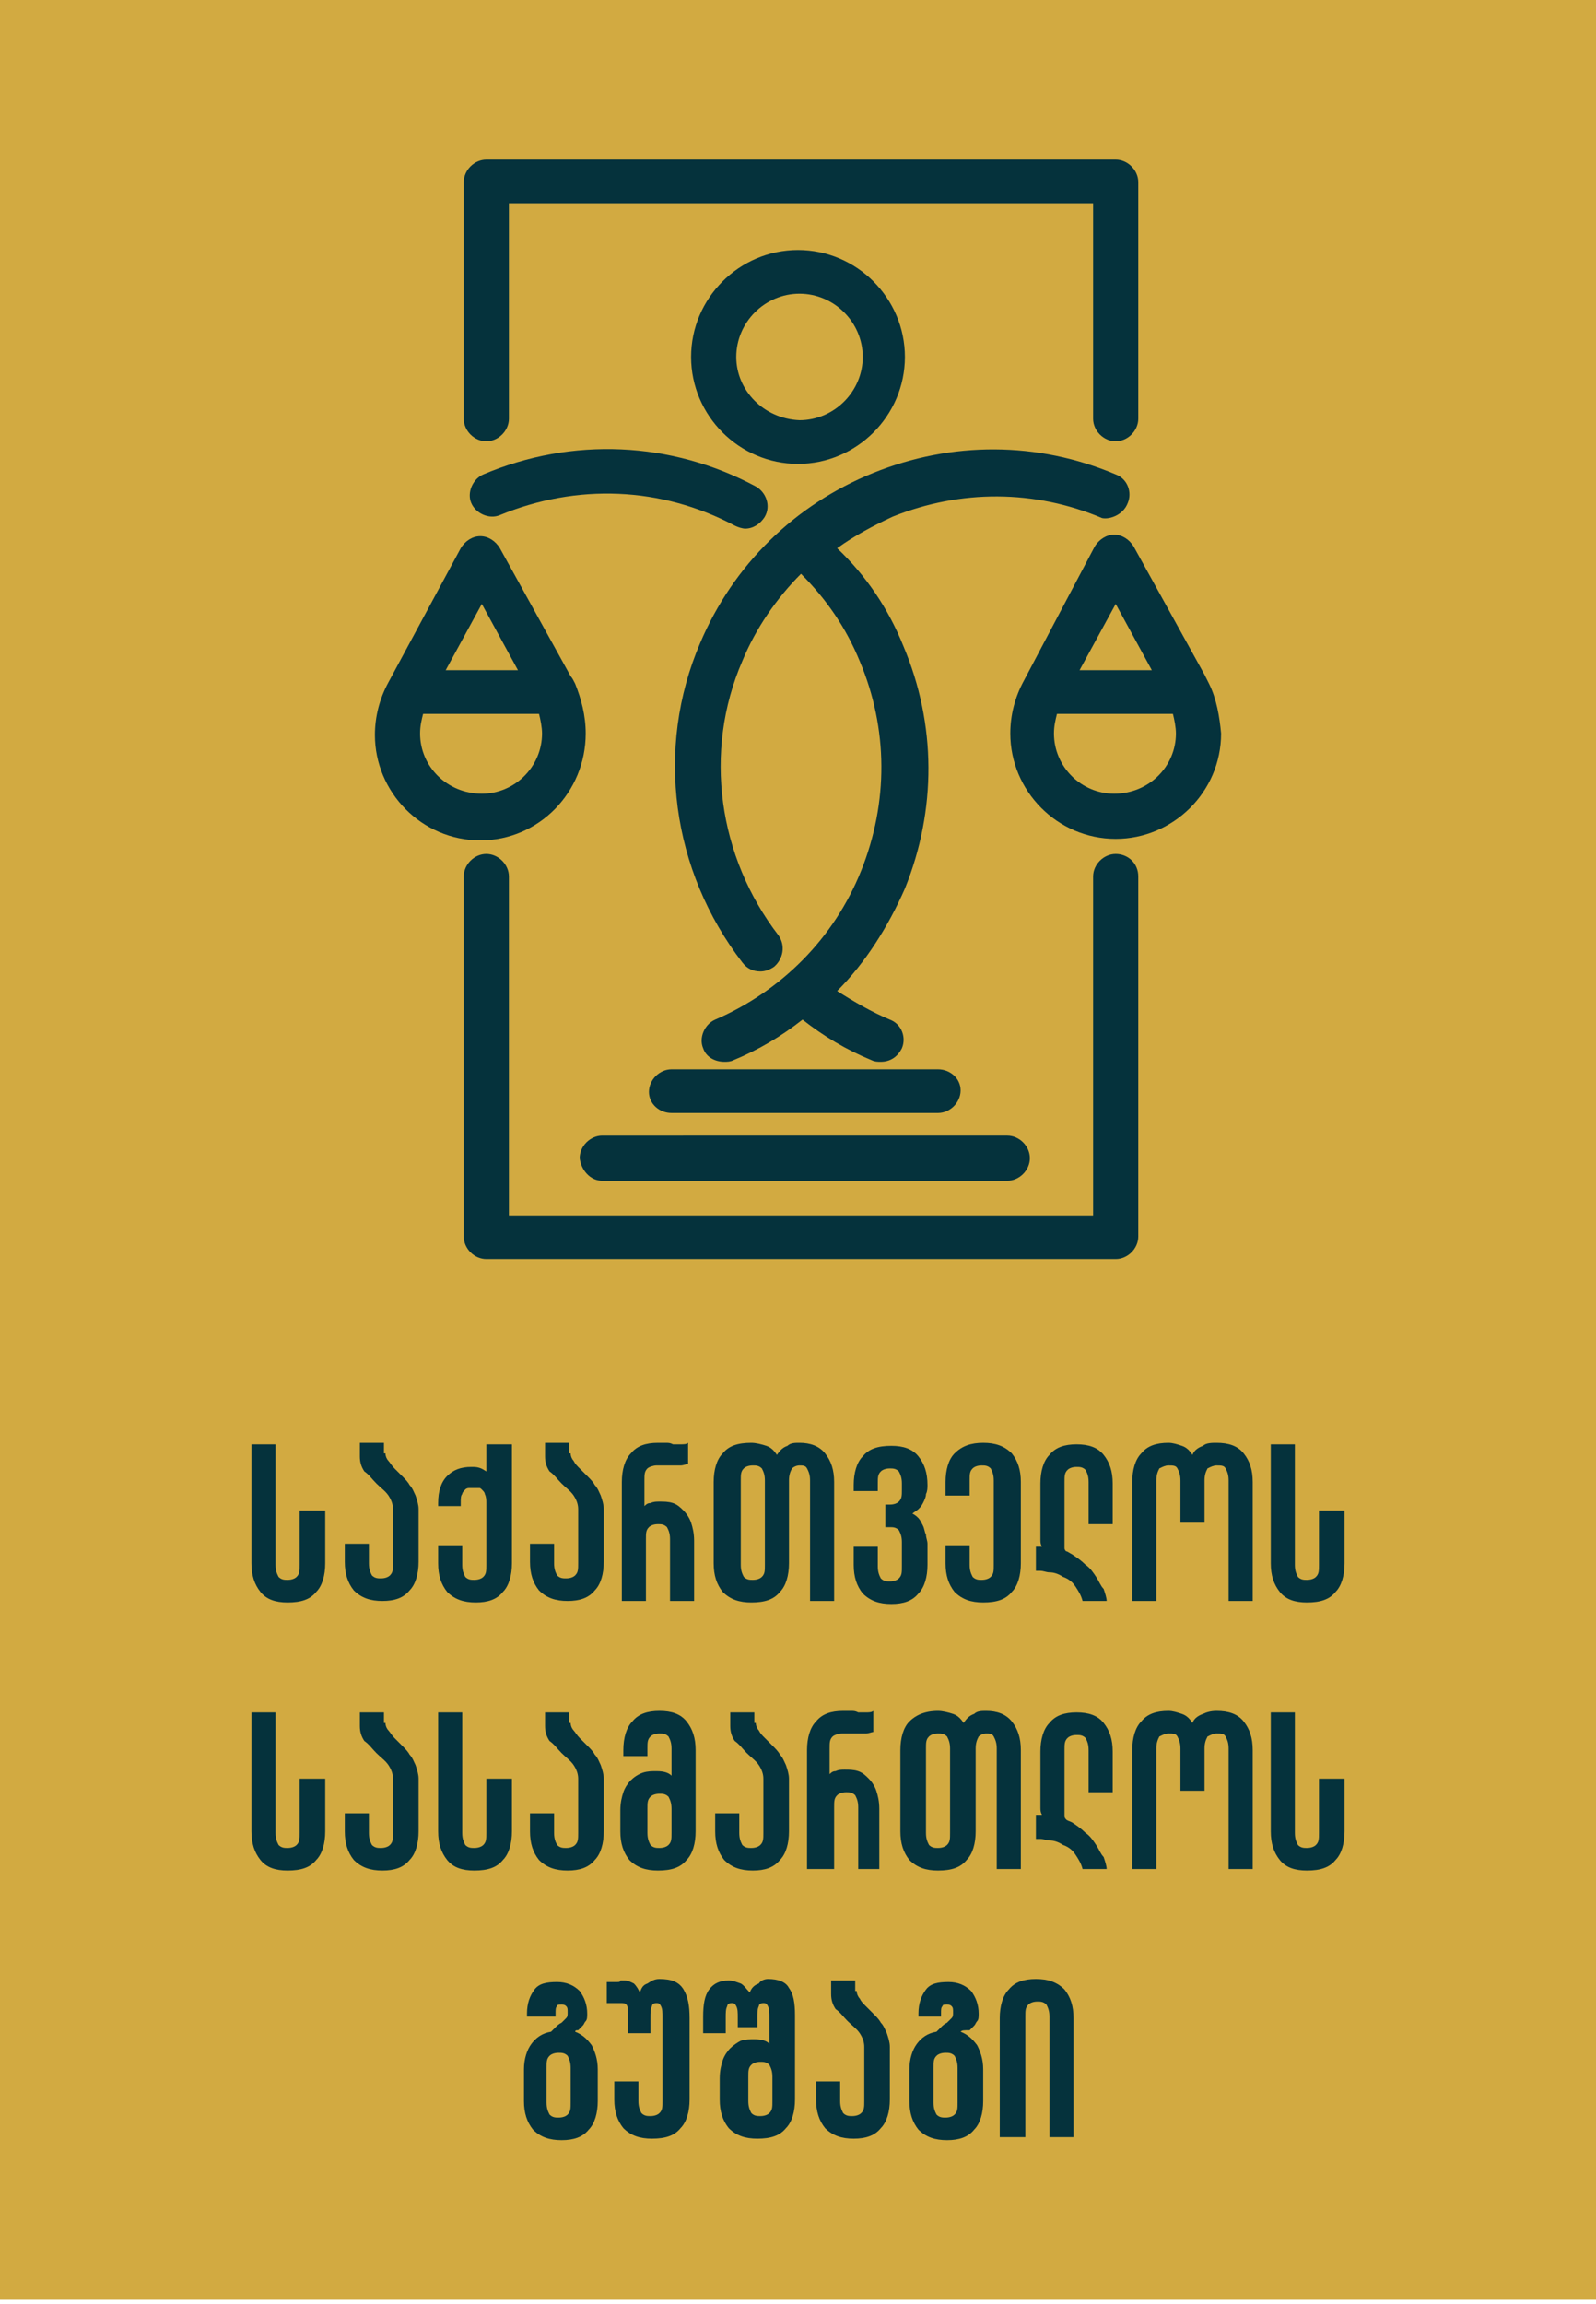 <?xml version="1.0" encoding="UTF-8"?>
<!-- Generator: Adobe Illustrator 26.0.1, SVG Export Plug-In . SVG Version: 6.00 Build 0)  -->
<svg xmlns="http://www.w3.org/2000/svg" xmlns:xlink="http://www.w3.org/1999/xlink" version="1.1" id="Layer_1" x="0px" y="0px" viewBox="0 0 106 153" style="enable-background:new 0 0 106 153;" xml:space="preserve">
<style type="text/css">
	.st0{fill:#D2AA41;}
	.st1{fill:#05323C;}
</style>
<g>
	<rect class="st0" width="106" height="152.7"></rect>
	<g>
		<g>
			<g>
				<path class="st1" d="M74.9,33.4c0.3-0.7,0-1.6-0.8-1.9c-5.2-2.2-10.9-2.2-16.1-0.1c-5.2,2.1-9.3,6.1-11.5,11.3      c-3,7-1.9,15.1,2.8,21.2c0.3,0.4,0.7,0.6,1.2,0.6c0.3,0,0.6-0.1,0.9-0.3c0.6-0.5,0.8-1.4,0.3-2.1c-4-5.2-5-12.2-2.4-18.2      c0.9-2.2,2.3-4.2,3.9-5.8c1.7,1.7,3,3.6,3.9,5.8c1.9,4.5,1.9,9.4,0.1,13.9c-1.8,4.5-5.3,8-9.7,9.9c-0.7,0.3-1.1,1.2-0.8,1.9      c0.2,0.6,0.8,0.9,1.4,0.9c0.2,0,0.4,0,0.6-0.1c1.7-0.7,3.2-1.6,4.6-2.7c1.4,1.1,2.9,2,4.6,2.7c0.2,0.1,0.4,0.1,0.6,0.1      c0.6,0,1.1-0.3,1.4-0.9c0.3-0.7,0-1.6-0.8-1.9c-1.2-0.5-2.4-1.2-3.5-1.9c1.9-1.9,3.4-4.3,4.5-6.8c2.1-5.2,2.1-10.9-0.1-16.1      c-1-2.5-2.5-4.7-4.4-6.5c1.1-0.8,2.4-1.5,3.7-2.1c4.5-1.8,9.4-1.8,13.9,0.1C73.7,34.5,74.6,34.2,74.9,33.4z"></path>
				<path class="st1" d="M32.1,31.5c-0.7,0.3-1.1,1.2-0.8,1.9c0.3,0.7,1.2,1.1,1.9,0.8c5.1-2.1,10.7-1.9,15.6,0.7      c0.2,0.1,0.5,0.2,0.7,0.2c0.5,0,1-0.3,1.3-0.8c0.4-0.7,0.1-1.6-0.6-2C44.6,29.3,38,29,32.1,31.5z"></path>
				<path class="st1" d="M44.6,73.9h17.7c0.8,0,1.5-0.7,1.5-1.5S63.1,71,62.3,71H44.6c-0.8,0-1.5,0.7-1.5,1.5S43.8,73.9,44.6,73.9z"></path>
				<path class="st1" d="M40,78.4h26.9c0.8,0,1.5-0.7,1.5-1.5c0-0.8-0.7-1.5-1.5-1.5H40c-0.8,0-1.5,0.7-1.5,1.5      C38.6,77.7,39.2,78.4,40,78.4z"></path>
				<path class="st1" d="M60.1,23.7c0-3.9-3.2-7.1-7.1-7.1s-7.1,3.2-7.1,7.1s3.2,7.1,7.1,7.1S60.1,27.6,60.1,23.7z M48.9,23.7      c0-2.3,1.9-4.2,4.2-4.2c2.3,0,4.2,1.9,4.2,4.2c0,2.3-1.9,4.2-4.2,4.2C50.7,27.8,48.9,25.9,48.9,23.7z"></path>
				<path class="st1" d="M38.9,48.7c0-1.2-0.3-2.3-0.7-3.3c0,0,0,0,0,0c-0.1-0.2-0.2-0.4-0.3-0.5l-4.7-8.5c-0.3-0.5-0.8-0.8-1.3-0.8      c0,0,0,0,0,0c-0.5,0-1,0.3-1.3,0.8l-4.8,8.9c-0.6,1.1-0.9,2.3-0.9,3.5c0,3.8,3.1,7,7,7S38.9,52.6,38.9,48.7z M32,40.1l2.4,4.4      h-4.8L32,40.1z M27.9,48.7c0-0.5,0.1-0.9,0.2-1.3h7.7c0.1,0.4,0.2,0.9,0.2,1.3c0,2.2-1.8,4-4,4C29.7,52.7,27.9,50.9,27.9,48.7z"></path>
				<path class="st1" d="M80.3,45.4C80.3,45.3,80.3,45.3,80.3,45.4c-0.1-0.2-0.2-0.4-0.3-0.6l-4.7-8.5c-0.3-0.5-0.8-0.8-1.3-0.8      c0,0,0,0,0,0c-0.5,0-1,0.3-1.3,0.8L68,45.2c-0.6,1.1-0.9,2.3-0.9,3.5c0,3.8,3.1,7,7,7c3.8,0,7-3.1,7-7      C81,47.6,80.8,46.4,80.3,45.4z M74.1,40.1l2.4,4.4h-4.8L74.1,40.1z M74,52.7c-2.2,0-4-1.8-4-4c0-0.5,0.1-0.9,0.2-1.3h7.7      c0.1,0.4,0.2,0.9,0.2,1.3C78.1,50.9,76.3,52.7,74,52.7z"></path>
				<path class="st1" d="M74.1,56.7c-0.8,0-1.5,0.7-1.5,1.5v22.5H33.8V58.2c0-0.8-0.7-1.5-1.5-1.5s-1.5,0.7-1.5,1.5v23.9      c0,0.8,0.7,1.5,1.5,1.5h41.8c0.8,0,1.5-0.7,1.5-1.5V58.2C75.6,57.3,74.9,56.7,74.1,56.7z"></path>
				<path class="st1" d="M32.3,29.3c0.8,0,1.5-0.7,1.5-1.5V13.5h38.8v14.3c0,0.8,0.7,1.5,1.5,1.5c0.8,0,1.5-0.7,1.5-1.5V12.1      c0-0.8-0.7-1.5-1.5-1.5H32.3c-0.8,0-1.5,0.7-1.5,1.5v15.7C30.8,28.6,31.5,29.3,32.3,29.3z"></path>
			</g>
		</g>
		<g>
			<path class="st1" d="M20,100.3h1.6v3.5c0,0.8-0.2,1.5-0.6,1.9c-0.4,0.5-1,0.7-1.9,0.7c-0.8,0-1.4-0.2-1.8-0.7     c-0.4-0.5-0.6-1.1-0.6-1.9v-7.9h1.6v8c0,0.4,0.1,0.6,0.2,0.8c0.2,0.2,0.4,0.2,0.6,0.2c0.3,0,0.5-0.1,0.6-0.2     c0.2-0.2,0.2-0.4,0.2-0.8V100.3z"></path>
			<path class="st1" d="M25.6,96.5c0,0.2,0.1,0.4,0.2,0.5s0.2,0.3,0.4,0.5c0.2,0.2,0.3,0.3,0.5,0.5c0.2,0.2,0.4,0.4,0.5,0.6     c0.2,0.2,0.3,0.5,0.4,0.7c0.1,0.3,0.2,0.6,0.2,0.9v3.5c0,0.8-0.2,1.5-0.6,1.9c-0.4,0.5-1,0.7-1.8,0.7c-0.8,0-1.4-0.2-1.9-0.7     c-0.4-0.5-0.6-1.1-0.6-1.9v-1.2h1.6v1.3c0,0.4,0.1,0.6,0.2,0.8c0.2,0.2,0.4,0.2,0.6,0.2c0.3,0,0.5-0.1,0.6-0.2     c0.2-0.2,0.2-0.4,0.2-0.8v-3.6c0-0.3-0.1-0.6-0.3-0.9s-0.5-0.5-0.8-0.8c-0.3-0.3-0.5-0.6-0.8-0.8c-0.2-0.3-0.3-0.6-0.3-1v-0.9     h1.6V96.5z"></path>
			<path class="st1" d="M34,95.9v7.9c0,0.8-0.2,1.5-0.6,1.9c-0.4,0.5-1,0.7-1.8,0.7c-0.8,0-1.4-0.2-1.9-0.7     c-0.4-0.5-0.6-1.1-0.6-1.9v-1.2h1.6v1.3c0,0.4,0.1,0.6,0.2,0.8c0.2,0.2,0.4,0.2,0.6,0.2c0.3,0,0.5-0.1,0.6-0.2     c0.2-0.2,0.2-0.4,0.2-0.8v-4.1c0-0.2,0-0.4-0.1-0.6c0-0.1-0.1-0.2-0.2-0.3c-0.1-0.1-0.1-0.1-0.2-0.1c-0.1,0-0.2,0-0.2,0h-0.1     c-0.1,0-0.2,0-0.3,0c-0.1,0-0.2,0-0.3,0.1c-0.1,0.1-0.2,0.2-0.2,0.3c-0.1,0.1-0.1,0.3-0.1,0.6v0.2h-1.5v-0.2     c0-0.8,0.2-1.4,0.6-1.8c0.4-0.4,0.9-0.6,1.6-0.6h0.1c0.4,0,0.6,0.1,0.9,0.3v-1.8H34z"></path>
			<path class="st1" d="M37.9,96.5c0,0.2,0.1,0.4,0.2,0.5c0.1,0.2,0.2,0.3,0.4,0.5c0.2,0.2,0.3,0.3,0.5,0.5c0.2,0.2,0.4,0.4,0.5,0.6     c0.2,0.2,0.3,0.5,0.4,0.7c0.1,0.3,0.2,0.6,0.2,0.9v3.5c0,0.8-0.2,1.5-0.6,1.9c-0.4,0.5-1,0.7-1.8,0.7c-0.8,0-1.4-0.2-1.9-0.7     c-0.4-0.5-0.6-1.1-0.6-1.9v-1.2h1.6v1.3c0,0.4,0.1,0.6,0.2,0.8c0.2,0.2,0.4,0.2,0.6,0.2c0.3,0,0.5-0.1,0.6-0.2     c0.2-0.2,0.2-0.4,0.2-0.8v-3.6c0-0.3-0.1-0.6-0.3-0.9c-0.2-0.3-0.5-0.5-0.8-0.8c-0.3-0.3-0.5-0.6-0.8-0.8c-0.2-0.3-0.3-0.6-0.3-1     v-0.9h1.6V96.5z"></path>
			<path class="st1" d="M41.3,106.3v-7.9c0-0.8,0.2-1.5,0.6-1.9c0.4-0.5,1-0.7,1.8-0.7c0.1,0,0.3,0,0.5,0c0.2,0,0.3,0,0.5,0.1     c0.2,0,0.4,0,0.5,0c0.2,0,0.4,0,0.5-0.1v1.4c-0.1,0-0.3,0.1-0.5,0.1c-0.1,0-0.1,0-0.2,0c-0.1,0-0.2,0-0.4,0c-0.2,0-0.4,0-0.6,0     c-0.2,0-0.3,0-0.4,0c-0.2,0-0.5,0.1-0.6,0.2c-0.2,0.2-0.2,0.4-0.2,0.8v1.7c0.1-0.1,0.2-0.2,0.4-0.2c0.2-0.1,0.4-0.1,0.6-0.1     c0.3,0,0.6,0,0.9,0.1c0.3,0.1,0.5,0.3,0.7,0.5s0.4,0.5,0.5,0.8c0.1,0.3,0.2,0.7,0.2,1.2v4h-1.6v-4.1c0-0.4-0.1-0.6-0.2-0.8     c-0.2-0.2-0.4-0.2-0.6-0.2c-0.3,0-0.5,0.1-0.6,0.2c-0.2,0.2-0.2,0.4-0.2,0.8v4.1H41.3z"></path>
			<path class="st1" d="M53.1,95.8c0.7,0,1.3,0.2,1.7,0.7c0.4,0.5,0.6,1.1,0.6,1.9v7.9h-1.6v-8c0-0.4-0.1-0.6-0.2-0.8     c-0.1-0.2-0.3-0.2-0.5-0.2c-0.2,0-0.4,0.1-0.5,0.2c-0.1,0.2-0.2,0.4-0.2,0.8v5.5c0,0.8-0.2,1.5-0.6,1.9c-0.4,0.5-1,0.7-1.9,0.7     c-0.8,0-1.4-0.2-1.9-0.7c-0.4-0.5-0.6-1.1-0.6-1.9v-5.4c0-0.8,0.2-1.5,0.6-1.9c0.4-0.5,1-0.7,1.9-0.7c0.3,0,0.7,0.1,1,0.2     c0.3,0.1,0.5,0.3,0.7,0.6c0.2-0.3,0.4-0.5,0.7-0.6C52.5,95.8,52.8,95.8,53.1,95.8z M50.8,98.3c0-0.4-0.1-0.6-0.2-0.8     c-0.2-0.2-0.4-0.2-0.6-0.2c-0.3,0-0.5,0.1-0.6,0.2c-0.2,0.2-0.2,0.4-0.2,0.8v5.6c0,0.4,0.1,0.6,0.2,0.8c0.2,0.2,0.4,0.2,0.6,0.2     c0.3,0,0.5-0.1,0.6-0.2c0.2-0.2,0.2-0.4,0.2-0.8V98.3z"></path>
			<path class="st1" d="M61.6,98.6c0,0.2,0,0.4-0.1,0.6c0,0.2-0.1,0.4-0.2,0.6c-0.1,0.2-0.2,0.3-0.3,0.4c-0.1,0.1-0.3,0.2-0.4,0.3     c0.2,0.1,0.3,0.2,0.4,0.3c0.1,0.1,0.2,0.3,0.3,0.5c0.1,0.2,0.1,0.4,0.2,0.6c0,0.2,0.1,0.4,0.1,0.6v1.4c0,0.8-0.2,1.5-0.6,1.9     c-0.4,0.5-1,0.7-1.8,0.7c-0.8,0-1.4-0.2-1.9-0.7c-0.4-0.5-0.6-1.1-0.6-1.9v-1.2h1.6v1.3c0,0.4,0.1,0.6,0.2,0.8     c0.2,0.2,0.4,0.2,0.6,0.2c0.3,0,0.5-0.1,0.6-0.2c0.2-0.2,0.2-0.4,0.2-0.8v-1.6c0-0.4-0.1-0.6-0.2-0.8c-0.2-0.2-0.4-0.2-0.6-0.2     h-0.3v-1.5h0.3c0.3,0,0.5-0.1,0.6-0.2c0.2-0.2,0.2-0.4,0.2-0.8v-0.4c0-0.4-0.1-0.6-0.2-0.8c-0.2-0.2-0.4-0.2-0.6-0.2     c-0.3,0-0.5,0.1-0.6,0.2c-0.2,0.2-0.2,0.4-0.2,0.8v0.5h-1.6v-0.4c0-0.8,0.2-1.5,0.6-1.9c0.4-0.5,1-0.7,1.9-0.7     c0.8,0,1.4,0.2,1.8,0.7c0.4,0.5,0.6,1.1,0.6,1.9V98.6z"></path>
			<path class="st1" d="M65.3,95.8c0.8,0,1.4,0.2,1.9,0.7c0.4,0.5,0.6,1.1,0.6,1.9v5.4c0,0.8-0.2,1.5-0.6,1.9     c-0.4,0.5-1,0.7-1.9,0.7c-0.8,0-1.4-0.2-1.9-0.7c-0.4-0.5-0.6-1.1-0.6-1.9v-1.2h1.6v1.3c0,0.4,0.1,0.6,0.2,0.8     c0.2,0.2,0.4,0.2,0.6,0.2c0.3,0,0.5-0.1,0.6-0.2c0.2-0.2,0.2-0.4,0.2-0.8v-5.6c0-0.4-0.1-0.6-0.2-0.8c-0.2-0.2-0.4-0.2-0.6-0.2     c-0.3,0-0.5,0.1-0.6,0.2c-0.2,0.2-0.2,0.4-0.2,0.8v1h-1.6v-0.9c0-0.8,0.2-1.5,0.6-1.9C63.9,96,64.5,95.8,65.3,95.8z"></path>
			<path class="st1" d="M71.2,103.2c0.3,0.2,0.6,0.4,0.9,0.7c0.3,0.2,0.5,0.5,0.7,0.8c0.2,0.3,0.3,0.6,0.5,0.8     c0.1,0.3,0.2,0.6,0.2,0.8h-1.6c-0.1-0.4-0.3-0.7-0.5-1c-0.2-0.3-0.5-0.5-0.8-0.6c-0.3-0.2-0.6-0.3-0.9-0.3     c-0.2,0-0.4-0.1-0.6-0.1c-0.1,0-0.2,0-0.3,0v-1.6c0.1,0,0.1,0,0.2,0h0.2c-0.1-0.2-0.1-0.3-0.1-0.5v-3.7c0-0.8,0.2-1.5,0.6-1.9     c0.4-0.5,1-0.7,1.8-0.7c0.8,0,1.4,0.2,1.8,0.7c0.4,0.5,0.6,1.1,0.6,1.9v2.7h-1.6v-2.8c0-0.4-0.1-0.6-0.2-0.8     c-0.2-0.2-0.4-0.2-0.6-0.2c-0.3,0-0.5,0.1-0.6,0.2c-0.2,0.2-0.2,0.4-0.2,0.8v4.2c0,0.1,0,0.2,0,0.2c0,0.1,0.1,0.2,0.1,0.2     C70.9,103,71,103.1,71.2,103.2L71.2,103.2z"></path>
			<path class="st1" d="M80.8,95.8c0.8,0,1.4,0.2,1.8,0.7c0.4,0.5,0.6,1.1,0.6,1.9v7.9h-1.6v-8c0-0.4-0.1-0.6-0.2-0.8     c-0.1-0.2-0.3-0.2-0.6-0.2c-0.2,0-0.4,0.1-0.6,0.2c-0.1,0.2-0.2,0.4-0.2,0.8v2.8h-1.6v-2.8c0-0.4-0.1-0.6-0.2-0.8     c-0.1-0.2-0.3-0.2-0.6-0.2c-0.2,0-0.4,0.1-0.6,0.2c-0.1,0.2-0.2,0.4-0.2,0.8v8h-1.6v-7.9c0-0.8,0.2-1.5,0.6-1.9     c0.4-0.5,1-0.7,1.8-0.7c0.3,0,0.6,0.1,0.9,0.2c0.3,0.1,0.5,0.3,0.7,0.6h0c0.1-0.3,0.4-0.5,0.7-0.6C80.1,95.8,80.5,95.8,80.8,95.8     z"></path>
			<path class="st1" d="M87.7,100.3h1.6v3.5c0,0.8-0.2,1.5-0.6,1.9c-0.4,0.5-1,0.7-1.9,0.7c-0.8,0-1.4-0.2-1.8-0.7     c-0.4-0.5-0.6-1.1-0.6-1.9v-7.9H86v8c0,0.4,0.1,0.6,0.2,0.8c0.2,0.2,0.4,0.2,0.6,0.2c0.3,0,0.5-0.1,0.6-0.2     c0.2-0.2,0.2-0.4,0.2-0.8V100.3z"></path>
		</g>
		<g>
			<path class="st1" d="M20,118.1h1.6v3.5c0,0.8-0.2,1.5-0.6,1.9c-0.4,0.5-1,0.7-1.9,0.7c-0.8,0-1.4-0.2-1.8-0.7     c-0.4-0.5-0.6-1.1-0.6-1.9v-7.9h1.6v8c0,0.4,0.1,0.6,0.2,0.8c0.2,0.2,0.4,0.2,0.6,0.2c0.3,0,0.5-0.1,0.6-0.2     c0.2-0.2,0.2-0.4,0.2-0.8V118.1z"></path>
			<path class="st1" d="M25.6,114.4c0,0.2,0.1,0.4,0.2,0.5s0.2,0.3,0.4,0.5c0.2,0.2,0.3,0.3,0.5,0.5c0.2,0.2,0.4,0.4,0.5,0.6     c0.2,0.2,0.3,0.5,0.4,0.7c0.1,0.3,0.2,0.6,0.2,0.9v3.5c0,0.8-0.2,1.5-0.6,1.9c-0.4,0.5-1,0.7-1.8,0.7c-0.8,0-1.4-0.2-1.9-0.7     c-0.4-0.5-0.6-1.1-0.6-1.9v-1.2h1.6v1.3c0,0.4,0.1,0.6,0.2,0.8c0.2,0.2,0.4,0.2,0.6,0.2c0.3,0,0.5-0.1,0.6-0.2     c0.2-0.2,0.2-0.4,0.2-0.8v-3.6c0-0.3-0.1-0.6-0.3-0.9c-0.2-0.3-0.5-0.5-0.8-0.8c-0.3-0.3-0.5-0.6-0.8-0.8c-0.2-0.3-0.3-0.6-0.3-1     v-0.9h1.6V114.4z"></path>
			<path class="st1" d="M32.3,118.1H34v3.5c0,0.8-0.2,1.5-0.6,1.9c-0.4,0.5-1,0.7-1.9,0.7c-0.8,0-1.4-0.2-1.8-0.7     c-0.4-0.5-0.6-1.1-0.6-1.9v-7.9h1.6v8c0,0.4,0.1,0.6,0.2,0.8c0.2,0.2,0.4,0.2,0.6,0.2c0.3,0,0.5-0.1,0.6-0.2     c0.2-0.2,0.2-0.4,0.2-0.8V118.1z"></path>
			<path class="st1" d="M37.9,114.4c0,0.2,0.1,0.4,0.2,0.5s0.2,0.3,0.4,0.5c0.2,0.2,0.3,0.3,0.5,0.5c0.2,0.2,0.4,0.4,0.5,0.6     c0.2,0.2,0.3,0.5,0.4,0.7c0.1,0.3,0.2,0.6,0.2,0.9v3.5c0,0.8-0.2,1.5-0.6,1.9c-0.4,0.5-1,0.7-1.8,0.7c-0.8,0-1.4-0.2-1.9-0.7     c-0.4-0.5-0.6-1.1-0.6-1.9v-1.2h1.6v1.3c0,0.4,0.1,0.6,0.2,0.8c0.2,0.2,0.4,0.2,0.6,0.2c0.3,0,0.5-0.1,0.6-0.2     c0.2-0.2,0.2-0.4,0.2-0.8v-3.6c0-0.3-0.1-0.6-0.3-0.9c-0.2-0.3-0.5-0.5-0.8-0.8c-0.3-0.3-0.5-0.6-0.8-0.8c-0.2-0.3-0.3-0.6-0.3-1     v-0.9h1.6V114.4z"></path>
			<path class="st1" d="M43.8,113.6c0.8,0,1.4,0.2,1.8,0.7c0.4,0.5,0.6,1.1,0.6,1.9v5.4c0,0.8-0.2,1.5-0.6,1.9     c-0.4,0.5-1,0.7-1.9,0.7c-0.8,0-1.4-0.2-1.9-0.7c-0.4-0.5-0.6-1.1-0.6-1.9v-1.4c0-0.5,0.1-0.9,0.2-1.2c0.1-0.3,0.3-0.6,0.5-0.8     c0.2-0.2,0.5-0.4,0.8-0.5c0.3-0.1,0.6-0.1,0.9-0.1c0.5,0,0.8,0.1,1,0.3v-1.8c0-0.4-0.1-0.6-0.2-0.8c-0.2-0.2-0.4-0.2-0.6-0.2     c-0.3,0-0.5,0.1-0.6,0.2c-0.2,0.2-0.2,0.4-0.2,0.8v0.5h-1.6v-0.4c0-0.8,0.2-1.5,0.6-1.9C42.4,113.8,43,113.6,43.8,113.6z      M44.6,120.1c0-0.4-0.1-0.6-0.2-0.8c-0.2-0.2-0.4-0.2-0.6-0.2c-0.3,0-0.5,0.1-0.6,0.2c-0.2,0.2-0.2,0.4-0.2,0.8v1.6     c0,0.4,0.1,0.6,0.2,0.8c0.2,0.2,0.4,0.2,0.6,0.2c0.3,0,0.5-0.1,0.6-0.2c0.2-0.2,0.2-0.4,0.2-0.8V120.1z"></path>
			<path class="st1" d="M50.2,114.4c0,0.2,0.1,0.4,0.2,0.5c0.1,0.2,0.2,0.3,0.4,0.5c0.2,0.2,0.3,0.3,0.5,0.5     c0.2,0.2,0.4,0.4,0.5,0.6c0.2,0.2,0.3,0.5,0.4,0.7c0.1,0.3,0.2,0.6,0.2,0.9v3.5c0,0.8-0.2,1.5-0.6,1.9c-0.4,0.5-1,0.7-1.8,0.7     c-0.8,0-1.4-0.2-1.9-0.7c-0.4-0.5-0.6-1.1-0.6-1.9v-1.2h1.6v1.3c0,0.4,0.1,0.6,0.2,0.8c0.2,0.2,0.4,0.2,0.6,0.2     c0.3,0,0.5-0.1,0.6-0.2c0.2-0.2,0.2-0.4,0.2-0.8v-3.6c0-0.3-0.1-0.6-0.3-0.9c-0.2-0.3-0.5-0.5-0.8-0.8c-0.3-0.3-0.5-0.6-0.8-0.8     c-0.2-0.3-0.3-0.6-0.3-1v-0.9h1.6V114.4z"></path>
			<path class="st1" d="M53.6,124.1v-7.9c0-0.8,0.2-1.5,0.6-1.9c0.4-0.5,1-0.7,1.8-0.7c0.1,0,0.3,0,0.5,0c0.2,0,0.3,0,0.5,0.1     c0.2,0,0.4,0,0.5,0c0.2,0,0.4,0,0.5-0.1v1.4c-0.1,0-0.3,0.1-0.5,0.1c-0.1,0-0.1,0-0.2,0c-0.1,0-0.2,0-0.4,0c-0.2,0-0.4,0-0.6,0     c-0.2,0-0.3,0-0.4,0c-0.2,0-0.5,0.1-0.6,0.2c-0.2,0.2-0.2,0.4-0.2,0.8v1.7c0.1-0.1,0.2-0.2,0.4-0.2c0.2-0.1,0.4-0.1,0.6-0.1     c0.3,0,0.6,0,0.9,0.1c0.3,0.1,0.5,0.3,0.7,0.5s0.4,0.5,0.5,0.8c0.1,0.3,0.2,0.7,0.2,1.2v4H57V120c0-0.4-0.1-0.6-0.2-0.8     c-0.2-0.2-0.4-0.2-0.6-0.2c-0.3,0-0.5,0.1-0.6,0.2c-0.2,0.2-0.2,0.4-0.2,0.8v4.1H53.6z"></path>
			<path class="st1" d="M65.5,113.6c0.7,0,1.3,0.2,1.7,0.7c0.4,0.5,0.6,1.1,0.6,1.9v7.9h-1.6v-8c0-0.4-0.1-0.6-0.2-0.8     c-0.1-0.2-0.3-0.2-0.5-0.2c-0.2,0-0.4,0.1-0.5,0.2c-0.1,0.2-0.2,0.4-0.2,0.8v5.5c0,0.8-0.2,1.5-0.6,1.9c-0.4,0.5-1,0.7-1.9,0.7     c-0.8,0-1.4-0.2-1.9-0.7c-0.4-0.5-0.6-1.1-0.6-1.9v-5.4c0-0.8,0.2-1.5,0.6-1.9s1-0.7,1.9-0.7c0.3,0,0.7,0.1,1,0.2     c0.3,0.1,0.5,0.3,0.7,0.6c0.2-0.3,0.4-0.5,0.7-0.6C64.9,113.6,65.2,113.6,65.5,113.6z M63.1,116.1c0-0.4-0.1-0.6-0.2-0.8     c-0.2-0.2-0.4-0.2-0.6-0.2c-0.3,0-0.5,0.1-0.6,0.2c-0.2,0.2-0.2,0.4-0.2,0.8v5.6c0,0.4,0.1,0.6,0.2,0.8c0.2,0.2,0.4,0.2,0.6,0.2     c0.3,0,0.5-0.1,0.6-0.2c0.2-0.2,0.2-0.4,0.2-0.8V116.1z"></path>
			<path class="st1" d="M71.2,121c0.3,0.2,0.6,0.4,0.9,0.7c0.3,0.2,0.5,0.5,0.7,0.8c0.2,0.3,0.3,0.6,0.5,0.8     c0.1,0.3,0.2,0.6,0.2,0.8h-1.6c-0.1-0.4-0.3-0.7-0.5-1c-0.2-0.3-0.5-0.5-0.8-0.6c-0.3-0.2-0.6-0.3-0.9-0.3     c-0.2,0-0.4-0.1-0.6-0.1c-0.1,0-0.2,0-0.3,0v-1.6c0.1,0,0.1,0,0.2,0h0.2c-0.1-0.2-0.1-0.3-0.1-0.5v-3.7c0-0.8,0.2-1.5,0.6-1.9     c0.4-0.5,1-0.7,1.8-0.7s1.4,0.2,1.8,0.7c0.4,0.5,0.6,1.1,0.6,1.9v2.7h-1.6v-2.8c0-0.4-0.1-0.6-0.2-0.8c-0.2-0.2-0.4-0.2-0.6-0.2     c-0.3,0-0.5,0.1-0.6,0.2c-0.2,0.2-0.2,0.4-0.2,0.8v4.2c0,0.1,0,0.2,0,0.2c0,0.1,0.1,0.2,0.1,0.2C70.9,120.9,71,120.9,71.2,121     L71.2,121z"></path>
			<path class="st1" d="M80.8,113.6c0.8,0,1.4,0.2,1.8,0.7c0.4,0.5,0.6,1.1,0.6,1.9v7.9h-1.6v-8c0-0.4-0.1-0.6-0.2-0.8     c-0.1-0.2-0.3-0.2-0.6-0.2c-0.2,0-0.4,0.1-0.6,0.2c-0.1,0.2-0.2,0.4-0.2,0.8v2.8h-1.6v-2.8c0-0.4-0.1-0.6-0.2-0.8     c-0.1-0.2-0.3-0.2-0.6-0.2c-0.2,0-0.4,0.1-0.6,0.2c-0.1,0.2-0.2,0.4-0.2,0.8v8h-1.6v-7.9c0-0.8,0.2-1.5,0.6-1.9     c0.4-0.5,1-0.7,1.8-0.7c0.3,0,0.6,0.1,0.9,0.2c0.3,0.1,0.5,0.3,0.7,0.6h0c0.1-0.3,0.4-0.5,0.7-0.6     C80.1,113.7,80.4,113.6,80.8,113.6z"></path>
			<path class="st1" d="M87.7,118.1h1.6v3.5c0,0.8-0.2,1.5-0.6,1.9c-0.4,0.5-1,0.7-1.9,0.7c-0.8,0-1.4-0.2-1.8-0.7     c-0.4-0.5-0.6-1.1-0.6-1.9v-7.9H86v8c0,0.4,0.1,0.6,0.2,0.8c0.2,0.2,0.4,0.2,0.6,0.2c0.3,0,0.5-0.1,0.6-0.2     c0.2-0.2,0.2-0.4,0.2-0.8V118.1z"></path>
		</g>
		<g>
			<path class="st1" d="M38.2,134.9c0.5,0.2,0.8,0.5,1.1,0.9c0.2,0.4,0.4,0.9,0.4,1.6v2.1c0,0.8-0.2,1.5-0.6,1.9     c-0.4,0.5-1,0.7-1.8,0.7c-0.8,0-1.4-0.2-1.9-0.7c-0.4-0.5-0.6-1.1-0.6-1.9v-2.1c0-0.7,0.2-1.3,0.5-1.7c0.3-0.4,0.7-0.7,1.3-0.8     c0.1-0.1,0.2-0.2,0.3-0.3c0.1-0.1,0.2-0.2,0.4-0.3c0.1-0.1,0.2-0.2,0.3-0.3c0.1-0.1,0.1-0.2,0.1-0.4v0c0-0.2,0-0.3-0.1-0.4     c-0.1-0.1-0.2-0.1-0.3-0.1c-0.2,0-0.3,0-0.3,0.1c-0.1,0.1-0.1,0.2-0.1,0.5v0.2H35v-0.2c0-0.7,0.2-1.2,0.5-1.6     c0.3-0.4,0.8-0.5,1.5-0.5c0.6,0,1.1,0.2,1.5,0.6c0.3,0.4,0.5,0.9,0.5,1.5v0c0,0.2,0,0.4-0.1,0.5c-0.1,0.1-0.1,0.2-0.2,0.3     c-0.1,0.1-0.2,0.2-0.3,0.3C38.3,134.8,38.2,134.8,38.2,134.9z M37.9,137.3c0-0.4-0.1-0.6-0.2-0.8c-0.2-0.2-0.4-0.2-0.6-0.2     c-0.3,0-0.5,0.1-0.6,0.2c-0.2,0.2-0.2,0.4-0.2,0.8v2.3c0,0.4,0.1,0.6,0.2,0.8c0.2,0.2,0.4,0.2,0.6,0.2c0.3,0,0.5-0.1,0.6-0.2     c0.2-0.2,0.2-0.4,0.2-0.8V137.3z"></path>
			<path class="st1" d="M43.8,131.4c0.8,0,1.3,0.2,1.6,0.7c0.3,0.5,0.4,1.1,0.4,1.9v5.4c0,0.8-0.2,1.5-0.6,1.9     c-0.4,0.5-1,0.7-1.9,0.7c-0.8,0-1.4-0.2-1.9-0.7c-0.4-0.5-0.6-1.1-0.6-1.9v-1.2h1.6v1.3c0,0.4,0.1,0.6,0.2,0.8     c0.2,0.2,0.4,0.2,0.6,0.2c0.3,0,0.5-0.1,0.6-0.2c0.2-0.2,0.2-0.4,0.2-0.8V134c0-0.4,0-0.6-0.1-0.8c-0.1-0.2-0.2-0.2-0.3-0.2     c-0.2,0-0.3,0.1-0.3,0.2c-0.1,0.2-0.1,0.4-0.1,0.8v1h-1.5v-1.3c0-0.3,0-0.5-0.1-0.6c-0.1-0.1-0.2-0.1-0.4-0.1c-0.2,0-0.4,0-0.5,0     c0,0-0.1,0-0.1,0c-0.1,0-0.2,0-0.3,0v-1.4c0.1,0,0.2,0,0.3,0h0.1c0.1,0,0.2,0,0.3,0c0.1,0,0.2,0,0.2-0.1c0.1,0,0.2,0,0.3,0     c0.2,0,0.4,0.1,0.6,0.2c0.2,0.2,0.3,0.4,0.4,0.6c0.1-0.3,0.2-0.5,0.5-0.6C43.3,131.5,43.5,131.4,43.8,131.4z"></path>
			<path class="st1" d="M51,131.4c0.7,0,1.2,0.2,1.4,0.6c0.3,0.4,0.4,1,0.4,1.8v5.6c0,0.8-0.2,1.5-0.6,1.9c-0.4,0.5-1,0.7-1.9,0.7     c-0.8,0-1.4-0.2-1.9-0.7c-0.4-0.5-0.6-1.1-0.6-1.9V138c0-0.5,0.1-0.9,0.2-1.2c0.1-0.3,0.3-0.6,0.5-0.8c0.2-0.2,0.5-0.4,0.7-0.5     c0.3-0.1,0.6-0.1,0.9-0.1c0.5,0,0.8,0.1,1,0.3V134c0-0.4,0-0.6-0.1-0.8c-0.1-0.2-0.2-0.2-0.3-0.2c-0.2,0-0.3,0.1-0.3,0.2     c-0.1,0.2-0.1,0.4-0.1,0.8v0.6H49V134c0-0.4,0-0.6-0.1-0.8c-0.1-0.2-0.2-0.2-0.3-0.2c-0.2,0-0.3,0.1-0.3,0.2     c-0.1,0.2-0.1,0.4-0.1,0.8v1h-1.5v-1.1c0-0.8,0.1-1.4,0.4-1.8c0.3-0.4,0.7-0.6,1.3-0.6c0.3,0,0.5,0.1,0.8,0.2     c0.2,0.1,0.4,0.4,0.6,0.6c0.1-0.3,0.3-0.5,0.6-0.6C50.5,131.5,50.8,131.4,51,131.4z M51.3,137.9c0-0.4-0.1-0.6-0.2-0.8     c-0.2-0.2-0.4-0.2-0.6-0.2c-0.3,0-0.5,0.1-0.6,0.2c-0.2,0.2-0.2,0.4-0.2,0.8v1.6c0,0.4,0.1,0.6,0.2,0.8c0.2,0.2,0.4,0.2,0.6,0.2     c0.3,0,0.5-0.1,0.6-0.2c0.2-0.2,0.2-0.4,0.2-0.8V137.9z"></path>
			<path class="st1" d="M56.9,132.2c0,0.2,0.1,0.4,0.2,0.5c0.1,0.2,0.2,0.3,0.4,0.5c0.2,0.2,0.3,0.3,0.5,0.5     c0.2,0.2,0.4,0.4,0.5,0.6c0.2,0.2,0.3,0.5,0.4,0.7c0.1,0.3,0.2,0.6,0.2,0.9v3.5c0,0.8-0.2,1.5-0.6,1.9c-0.4,0.5-1,0.7-1.8,0.7     c-0.8,0-1.4-0.2-1.9-0.7c-0.4-0.5-0.6-1.1-0.6-1.9v-1.2h1.6v1.3c0,0.4,0.1,0.6,0.2,0.8c0.2,0.2,0.4,0.2,0.6,0.2     c0.3,0,0.5-0.1,0.6-0.2c0.2-0.2,0.2-0.4,0.2-0.8v-3.6c0-0.3-0.1-0.6-0.3-0.9c-0.2-0.3-0.5-0.5-0.8-0.8s-0.5-0.6-0.8-0.8     c-0.2-0.3-0.3-0.6-0.3-1v-0.9h1.6V132.2z"></path>
			<path class="st1" d="M63.8,134.9c0.5,0.2,0.8,0.5,1.1,0.9c0.2,0.4,0.4,0.9,0.4,1.6v2.1c0,0.8-0.2,1.5-0.6,1.9     c-0.4,0.5-1,0.7-1.8,0.7c-0.8,0-1.4-0.2-1.9-0.7c-0.4-0.5-0.6-1.1-0.6-1.9v-2.1c0-0.7,0.2-1.3,0.5-1.7c0.3-0.4,0.7-0.7,1.3-0.8     c0.1-0.1,0.2-0.2,0.3-0.3c0.1-0.1,0.2-0.2,0.4-0.3c0.1-0.1,0.2-0.2,0.3-0.3c0.1-0.1,0.1-0.2,0.1-0.4v0c0-0.2,0-0.3-0.1-0.4     c-0.1-0.1-0.2-0.1-0.3-0.1c-0.2,0-0.3,0-0.3,0.1c-0.1,0.1-0.1,0.2-0.1,0.5v0.2h-1.5v-0.2c0-0.7,0.2-1.2,0.5-1.6     c0.3-0.4,0.8-0.5,1.5-0.5c0.6,0,1.1,0.2,1.5,0.6c0.3,0.4,0.5,0.9,0.5,1.5v0c0,0.2,0,0.4-0.1,0.5c-0.1,0.1-0.1,0.2-0.2,0.3     c-0.1,0.1-0.2,0.2-0.3,0.3C64,134.8,63.9,134.8,63.8,134.9z M63.6,137.3c0-0.4-0.1-0.6-0.2-0.8c-0.2-0.2-0.4-0.2-0.6-0.2     c-0.3,0-0.5,0.1-0.6,0.2c-0.2,0.2-0.2,0.4-0.2,0.8v2.3c0,0.4,0.1,0.6,0.2,0.8c0.2,0.2,0.4,0.2,0.6,0.2c0.3,0,0.5-0.1,0.6-0.2     c0.2-0.2,0.2-0.4,0.2-0.8V137.3z"></path>
			<path class="st1" d="M66.4,141.9V134c0-0.8,0.2-1.5,0.6-1.9c0.4-0.5,1-0.7,1.8-0.7c0.8,0,1.4,0.2,1.9,0.7     c0.4,0.5,0.6,1.1,0.6,1.9v7.9h-1.6v-8c0-0.4-0.1-0.6-0.2-0.8c-0.2-0.2-0.4-0.2-0.6-0.2c-0.3,0-0.5,0.1-0.6,0.2     c-0.2,0.2-0.2,0.4-0.2,0.8v8H66.4z"></path>
		</g>
	</g>
</g>
</svg>
